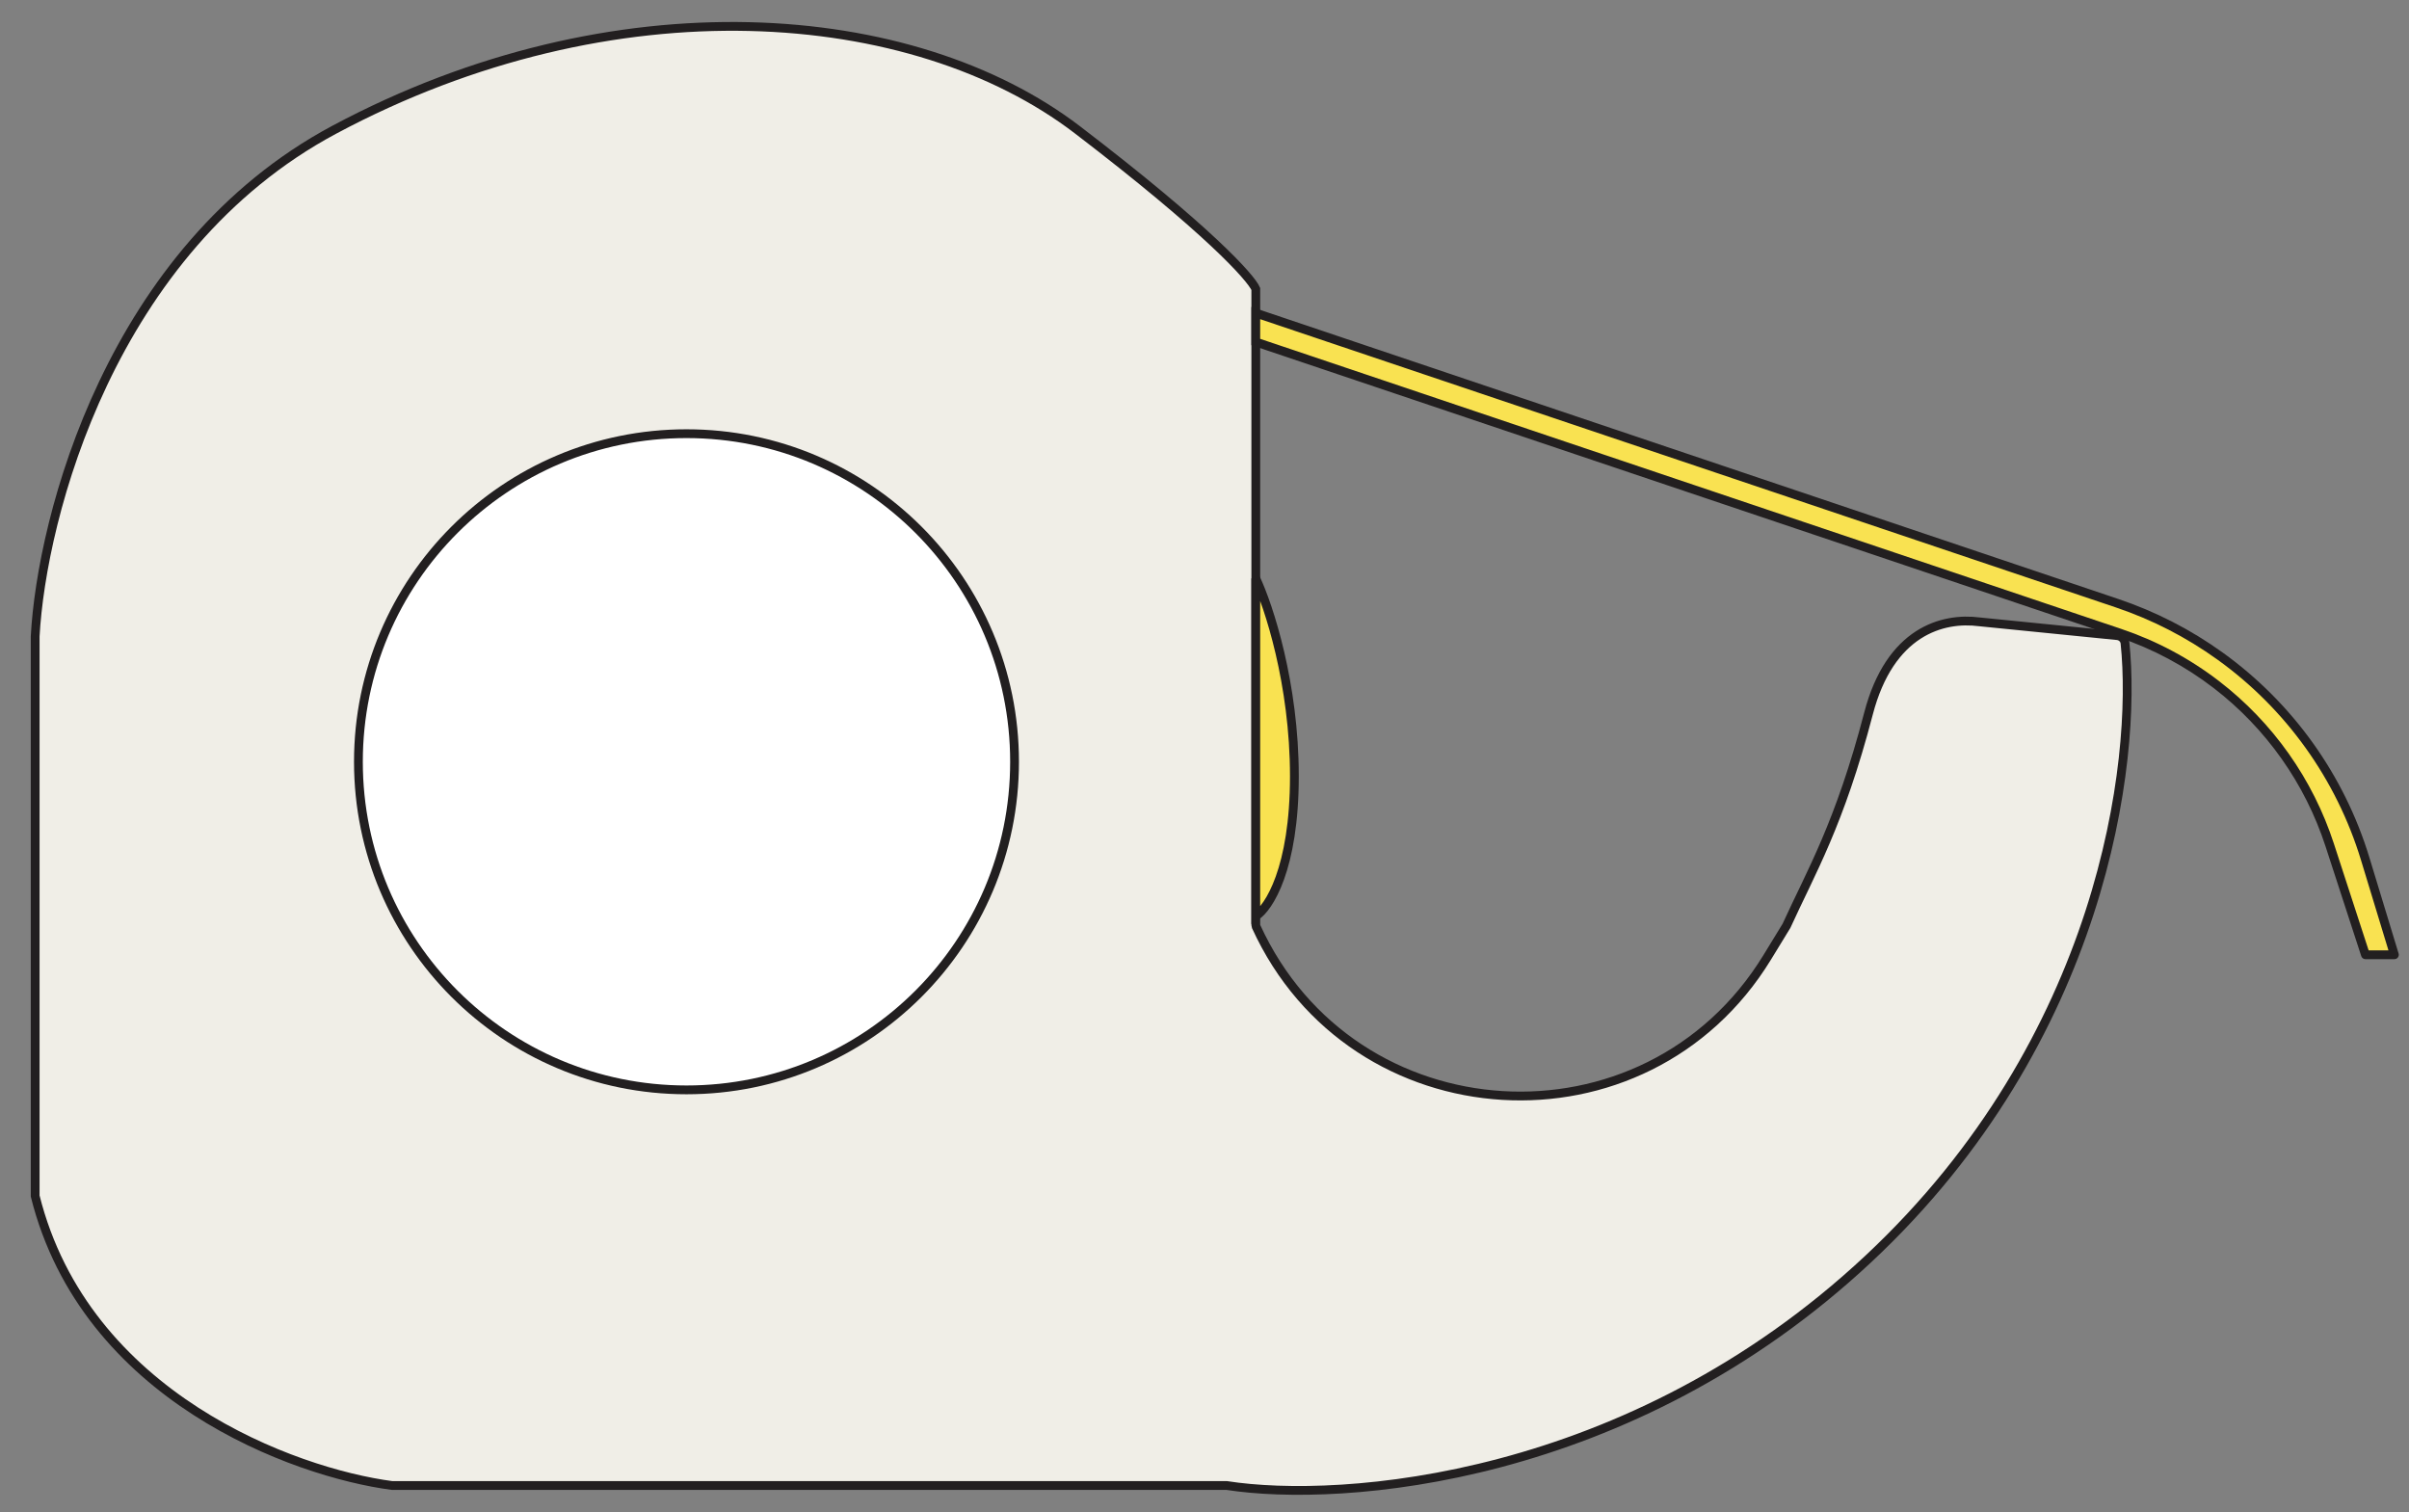 <svg width="274" height="172" viewBox="0 0 274 172" fill="none" xmlns="http://www.w3.org/2000/svg">
<rect x="0" y="0" width="274" height="172" fill="#808080" stroke="none"/>
<rect width="274" height="172" fill="transparent"/>
<path d="M142.834 105.224V32.861C142.285 31.58 137.456 26.166 122.53 14.752C103.872 0.485 69.85 -2.259 38.023 14.752C12.56 28.361 4.732 58.835 4 72.371V136.026C9.707 158.854 33.45 167.487 44.607 168.951H139.541C152.528 170.963 185.307 168.621 212.525 143.159C239.214 118.192 243.109 86.612 241.698 73.149C241.65 72.686 241.28 72.338 240.816 72.291L225.146 70.724C220.939 70.176 214.963 71.805 212.525 81.151C209.232 93.772 205.94 99.259 203.196 105.296L201.005 108.878C187.215 131.424 153.835 129.404 142.863 105.361C142.844 105.318 142.834 105.271 142.834 105.224Z" fill="#F0EEE7" stroke="#221F20"/>
<circle cx="78.081" cy="86.638" r="37.315" fill="white" stroke="#221F20"/>
<path d="M147.223 88.284C147.223 77.748 144.297 68.895 142.833 65.786V104.198C144.297 103.284 147.223 98.82 147.223 88.284Z" fill="#F9E251" stroke="#221F20"/>
<path d="M240.791 68.601L142.833 35.605V38.897L241.119 72.004C245.076 73.337 248.785 75.316 252.094 77.862C258.132 82.507 262.625 88.868 264.984 96.111L269.046 108.588H272.338L269.015 97.669C266.188 88.379 260.384 80.275 252.498 74.607C248.917 72.033 244.971 70.009 240.791 68.601Z" fill="#F9E251"/>
<path d="M142.833 35.605L142.993 35.131L142.333 34.908V35.605H142.833ZM240.791 68.601L240.631 69.075L240.791 68.601ZM269.015 97.669L269.493 97.523L269.015 97.669ZM272.338 108.588V109.088C272.497 109.088 272.646 109.013 272.74 108.886C272.834 108.759 272.863 108.594 272.817 108.443L272.338 108.588ZM269.046 108.588L268.57 108.743C268.637 108.949 268.829 109.088 269.046 109.088V108.588ZM264.984 96.111L265.459 95.957L264.984 96.111ZM241.119 72.004L241.279 71.53L241.119 72.004ZM142.833 38.897H142.333V39.256L142.674 39.371L142.833 38.897ZM252.094 77.862L252.399 77.466L252.094 77.862ZM252.498 74.607L252.79 74.201V74.201L252.498 74.607ZM142.674 36.078L240.631 69.075L240.95 68.127L142.993 35.131L142.674 36.078ZM268.537 97.815L271.86 108.734L272.817 108.443L269.493 97.523L268.537 97.815ZM272.338 108.088H269.046V109.088H272.338V108.088ZM269.521 108.433L265.459 95.957L264.508 96.266L268.57 108.743L269.521 108.433ZM241.279 71.53L142.993 38.423L142.674 39.371L240.96 72.478L241.279 71.53ZM143.333 38.897V35.605H142.333V38.897H143.333ZM265.459 95.957C263.07 88.617 258.517 82.172 252.399 77.466L251.79 78.258C257.748 82.841 262.181 89.119 264.508 96.266L265.459 95.957ZM252.206 75.013C260.003 80.617 265.741 88.629 268.537 97.815L269.493 97.523C266.634 88.128 260.765 79.933 252.79 74.201L252.206 75.013ZM252.399 77.466C249.046 74.886 245.288 72.88 241.279 71.53L240.96 72.478C244.864 73.793 248.524 75.746 251.79 78.258L252.399 77.466ZM240.631 69.075C244.764 70.466 248.665 72.468 252.206 75.013L252.79 74.201C249.168 71.598 245.178 69.551 240.95 68.127L240.631 69.075Z" fill="#221F20"/>
</svg>
